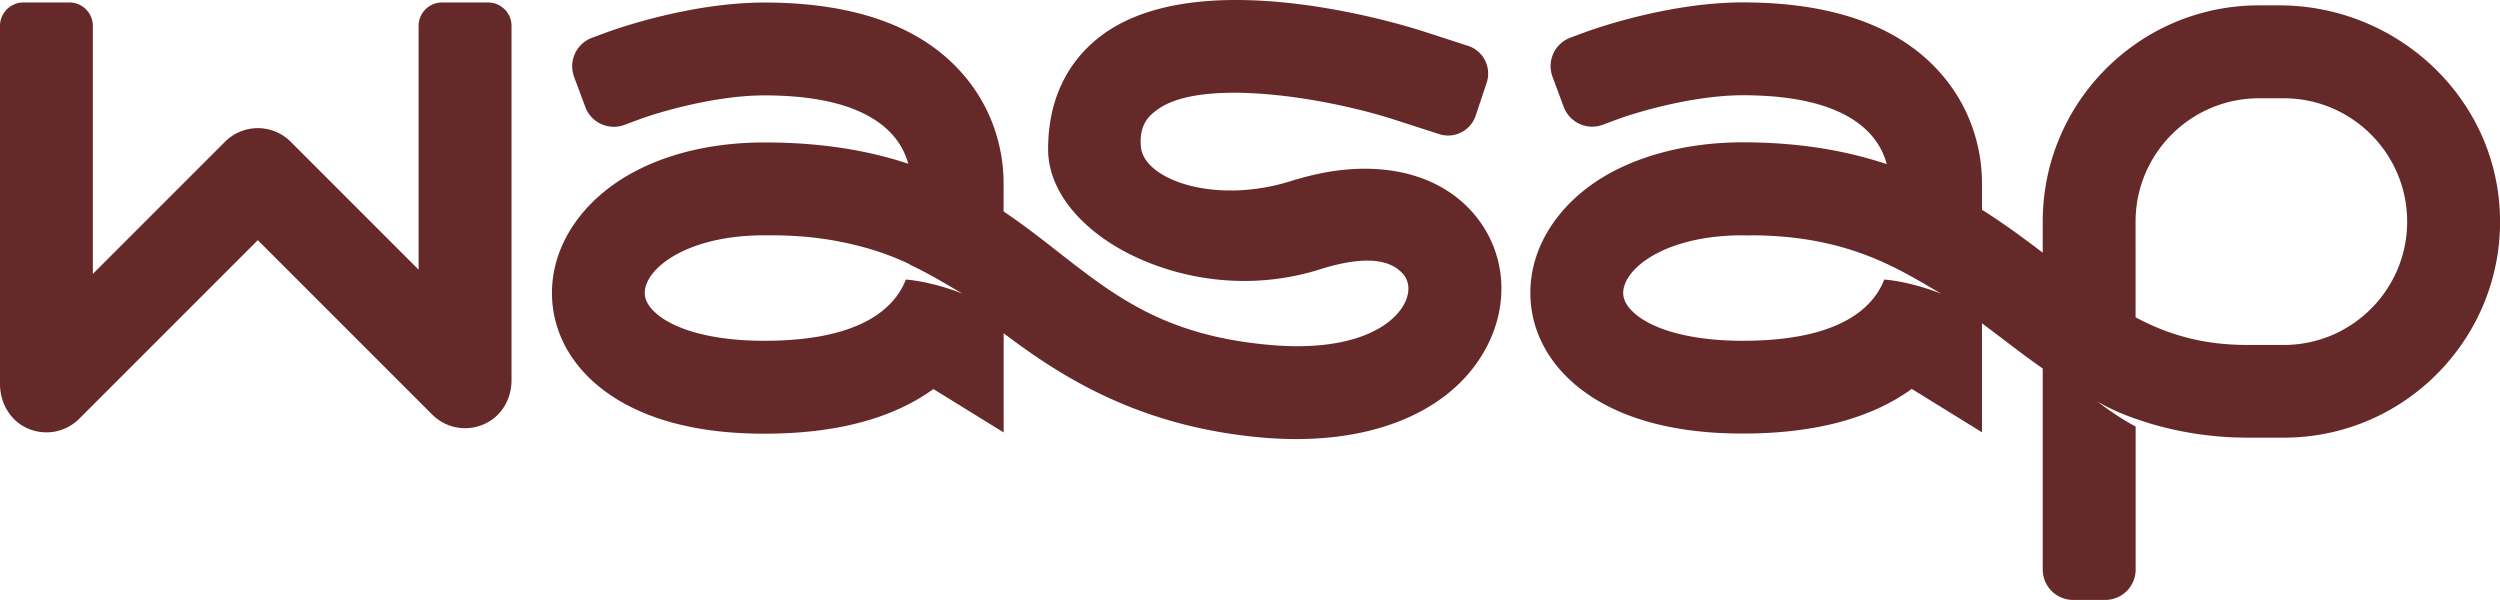 <svg data-name="Layer 1" xmlns="http://www.w3.org/2000/svg" viewBox="0 0 354.33 85.04"><path d="M69.18.35h-6.53c-1.83 0-3.32 1.49-3.32 3.32v34.55L41.2 20.09a6.585 6.585 0 00-9.31 0L13.16 38.82V3.67c0-1.83-1.49-3.32-3.32-3.32H3.32C1.49.35 0 1.84 0 3.67v50.76c0 2.46 1.23 4.83 3.38 6.02 1.01.56 2.11.83 3.2.83 1.71 0 3.4-.67 4.65-1.93l25.31-25.31 24.72 24.72a6.593 6.593 0 008.52.68c1.76-1.26 2.72-3.37 2.72-5.54V3.67c0-1.83-1.49-3.32-3.32-3.32zm285.14 30.13C353.82 13.81 339.71.76 323.04.76h-2.88c-16.92 0-30.64 13.72-30.64 30.64v4.41c-2.7-2.05-5.52-4.13-8.61-6.08v-3.81c0-3.02-.64-8.91-4.96-14.45C270.19 4.08 260.45.34 246.99.34c-10.84 0-21.83 4.04-22.29 4.21l-2.13.79a4.305 4.305 0 00-2.53 5.54l1.59 4.27a4.305 4.305 0 005.54 2.53l2.13-.79c2.53-.94 10.65-3.39 17.7-3.39 15.07 0 19.32 5.62 20.41 9.76-5.73-1.9-12.39-3.09-20.41-3.09s-15.71 2.02-21.19 5.84c-5.66 3.95-8.91 9.59-8.91 15.49s3.18 11.18 8.72 14.76c5.33 3.44 12.53 5.19 21.38 5.19 10.13 0 18.16-2.13 23.96-6.33l9.95 6.15V45.82l2.31 1.74c2.06 1.57 4.14 3.16 6.3 4.67v28.49a4.31 4.31 0 004.31 4.31h4.55a4.31 4.31 0 004.31-4.31V60.46c-3.33-1.81-5.45-3.61-5.42-3.58 1.07.69 2.95 1.61 5.42 2.48.49.16.99.33 1.5.49.28.09.55.17.84.26.02 0 .04.01.06.02 3.2.93 7.1 1.68 11.46 1.86.64.02 1.3.04 1.96.04h5.19c17.21 0 31.14-14.25 30.63-31.57zM246.99 48.3c-6.1 0-11.16-1.1-14.24-3.08-1.01-.65-2.69-1.99-2.69-3.7 0-3.42 5.89-8.17 16.94-8.17.37 0 .71.02 1.07.03l-.03-.03c8.69 0 14.78 1.89 19.53 4.12.02 0 .04.02.06.03 2.91 1.37 5.31 2.86 7.5 4.13-.12-.06-4.18-1.69-8.07-2.01-1.54 3.97-6.27 8.68-20.06 8.68zm76.7.59h-5.19c-6.38 0-11.3-1.5-15.82-3.92V31.41c0-9.64 7.84-17.48 17.48-17.48h3.53c9.64 0 17.48 7.84 17.48 17.48s-7.84 17.48-17.48 17.48zM183.77 25.4c-.07.02-.14.04-.21.07-11.14 3.75-21.45 0-21.85-4.63-.32-3.29 1.28-4.54 2.34-5.31 6.16-4.49 23.42-1.85 33.71 1.47l6.26 2.02c2.14.67 4.42-.5 5.13-2.63l1.56-4.67c.71-2.14-.43-4.46-2.57-5.2l-.07-.02-6.26-2.03c-3.18-1.03-31.5-9.77-45.49.41-3.54 2.58-7.77 7.49-7.77 16.27 0 4.52 2.73 8.97 7.69 12.54 6.48 4.66 18.58 8.56 31.42 4.3 6.22-1.84 9.58-1.09 11.24.9.9 1.08.95 2.6.14 4.15-1.79 3.44-7.65 6.78-18.67 5.88-15.07-1.24-22.18-6.79-30.42-13.23-2.43-1.9-4.94-3.86-7.71-5.72v-4.03c0-3.02-.64-8.91-4.96-14.45C131.52 4.1 121.78.36 108.32.36 97.48.36 86.49 4.4 86.03 4.57l-2.13.79a4.305 4.305 0 00-2.53 5.54l1.59 4.27a4.305 4.305 0 005.54 2.53l2.13-.79c2.53-.94 10.65-3.39 17.7-3.39 14.99 0 19.28 5.56 20.4 9.69-5.56-1.85-12.18-3.02-20.4-3.02s-15.71 2.02-21.19 5.84c-5.66 3.95-8.91 9.59-8.91 15.49s3.18 11.18 8.72 14.76c5.33 3.44 12.53 5.19 21.38 5.19 10.13 0 18.16-2.13 23.96-6.33l9.96 6.15V47.23c8.42 6.38 19.54 13.38 37.06 14.82 1.51.12 2.99.18 4.43.18 12.71 0 22.62-4.74 26.98-13.09 3.28-6.29 2.64-13.42-1.66-18.63-5.26-6.36-14.7-8.26-25.26-5.09zm-75.46 22.9c-6.1 0-11.16-1.1-14.24-3.08-1-.65-2.69-1.99-2.69-3.7 0-3.42 5.89-8.17 16.94-8.17.34 0 .68 0 1.01.01l-.01-.01c4.53 0 8.34.52 11.64 1.32 2.99.7 5.61 1.65 8 2.79v.05c2.89 1.36 5.28 2.85 7.46 4.11-.12-.06-4.15-1.68-8.03-2-1.54 3.97-6.27 8.68-20.06 8.68z" fill="#662929"/></svg>